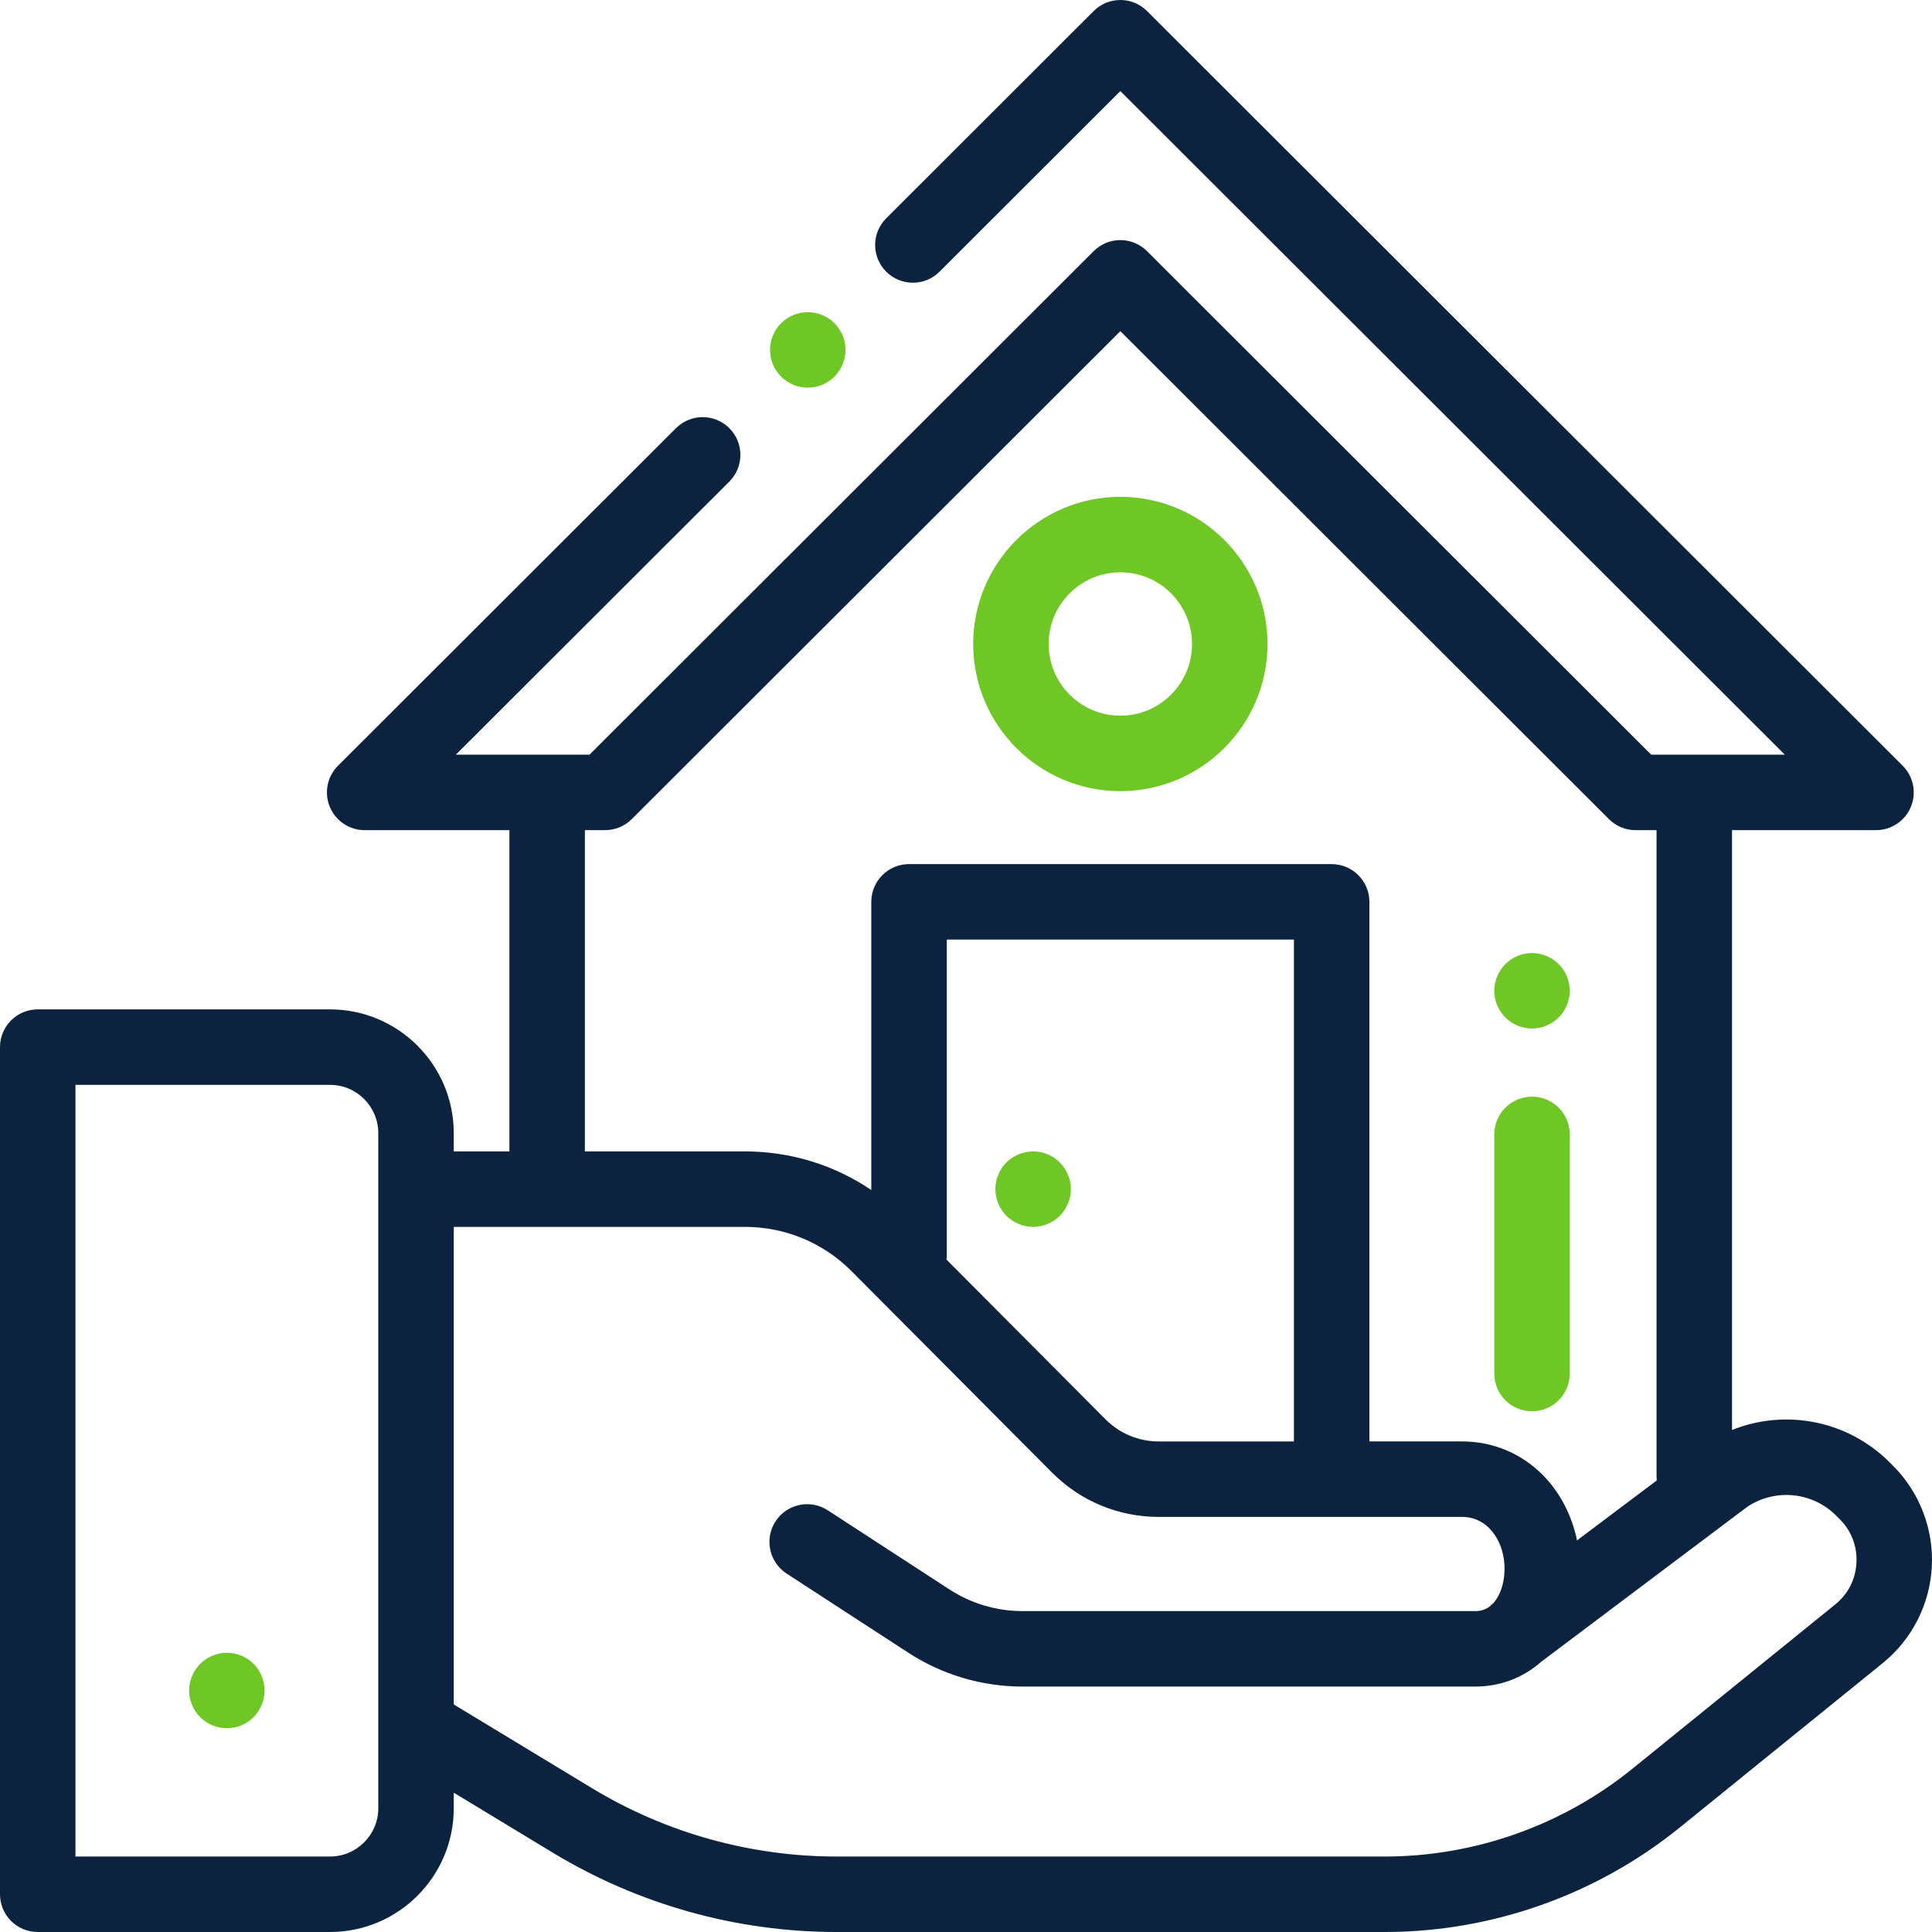 <?xml version="1.0" encoding="utf-8"?>
<!-- Generator: Adobe Illustrator 24.0.1, SVG Export Plug-In . SVG Version: 6.00 Build 0)  -->
<svg version="1.1" id="Layer_1" xmlns="http://www.w3.org/2000/svg" xmlns:xlink="http://www.w3.org/1999/xlink" x="0px" y="0px"
	 viewBox="0 0 511.999 512" style="enable-background:new 0 0 511.999 512;" xml:space="preserve">
<style type="text/css">
	.st0{fill:#0C233F;}
	.st1{fill:#6FC725;}
</style>
<g>
	<path class="st0" d="M501.682,388.451l-0.943-0.943c-11.134-11.133-27.628-14.217-41.738-8.546V219.999h38.159
		c4.046,0,7.693-2.438,9.24-6.176s0.689-8.041-2.174-10.899l-200.257-200c-3.904-3.899-10.23-3.898-14.134,0.001l-54.978,54.924
		c-3.907,3.903-3.911,10.235-0.007,14.142c3.904,3.908,10.236,3.911,14.142,0.007l47.912-47.864l176.091,175.865h-35.409
		L303.968,66.553c-3.904-3.899-10.229-3.899-14.133,0L156.218,199.999h-35.41l72.471-72.377c3.908-3.903,3.912-10.234,0.009-14.142
		c-3.903-3.908-10.234-3.912-14.142-0.009l-89.568,89.453c-2.863,2.859-3.721,7.161-2.174,10.899s5.194,6.176,9.24,6.176H135v85.135
		h-14.75v-4.843c0-18.082-14.71-32.792-32.792-32.792H10c-5.523,0-10,4.478-10,10v224.5c0,5.522,4.477,10,10,10h77.458
		c18.081,0,32.792-14.71,32.792-32.792v-4.127l26.275,15.914c22.69,13.742,48.704,21.006,75.23,21.006h145.219
		c28.366,0,56.127-9.832,78.17-27.687l53.8-43.576c7.745-6.273,12.486-15.58,13.007-25.534
		C512.472,405.249,508.729,395.499,501.682,388.451 M155,219.999h5.356c2.65,0,5.191-1.052,7.066-2.924l129.48-129.313
		l129.479,129.313c1.875,1.873,4.417,2.924,7.066,2.924H439v171.252c0,0.365,0.022,0.724,0.06,1.078l-21.129,15.89
		c-1.367-6.578-4.481-12.733-9.182-17.434c-5.667-5.666-13.2-8.786-21.213-8.786h-24.634v-143c0-5.523-4.477-10-10-10h-112
		c-5.523,0-10,4.477-10,10v76.369c-9.828-6.653-21.405-10.234-33.536-10.234H155V219.999z M342.902,381.999h-35.784
		c-5.342,0-10.364-2.08-14.125-5.842l-42.166-42.363c0.045-0.386,0.075-0.776,0.075-1.174v-83.621h92V381.999z M100.25,479.207
		c0,7.054-5.738,12.792-12.792,12.792H20v-204.5h67.458c7.053,0,12.792,5.738,12.792,12.792V479.207z M491.979,414.157
		c-0.229,4.366-2.226,8.286-5.623,11.038l-53.8,43.576c-18.493,14.979-41.784,23.228-65.582,23.228H221.755
		c-22.873,0-45.305-6.264-64.869-18.113l-36.636-22.189V325.134h77.116c10.684,0,20.729,4.161,28.268,11.7l53.2,53.449
		c7.556,7.555,17.6,11.716,28.284,11.716h80.418c2.671,0,5.183,1.04,7.071,2.929c4.585,4.585,4.956,12.138,2.976,16.916
		c-0.591,1.427-1.287,2.446-2.007,3.187l-0.511,0.384c0.032,0.006,0.06,0.011,0.092,0.017c-1.736,1.516-3.524,1.525-4.281,1.525H271
		c-6.911,0-13.625-1.991-19.417-5.759l-32.091-20.872l-0.117-0.076c-4.625-3.017-10.821-1.718-13.84,2.908
		c-3.019,4.625-1.717,10.821,2.908,13.84l32.235,20.966c9.045,5.883,19.53,8.993,30.322,8.993h119.875
		c6.711,0,12.76-2.341,17.518-6.541l54.568-41.037c7.397-4.999,17.31-4.057,23.635,2.271l0.944,0.943
		C490.631,405.684,492.208,409.791,491.979,414.157z"/>
</g>
<path class="st1" d="M406,373.999c5.523,0,10-4.478,10-10v-63.374c0-5.522-4.477-10-10-10s-10,4.478-10,10v63.374
	C396,369.521,400.477,373.999,406,373.999"/>
<path class="st1" d="M406,272.568c2.63,0,5.21-1.069,7.07-2.93c1.86-1.859,2.93-4.439,2.93-7.07c0-2.64-1.07-5.21-2.93-7.069
	c-1.86-1.87-4.44-2.93-7.07-2.93s-5.21,1.06-7.07,2.93c-1.86,1.859-2.93,4.43-2.93,7.069c0,2.631,1.07,5.211,2.93,7.07
	C400.79,271.499,403.37,272.568,406,272.568"/>
<path class="st1" d="M273.79,325.138c2.63,0,5.2-1.07,7.07-2.93c1.86-1.87,2.93-4.44,2.93-7.08c0-2.63-1.07-5.2-2.93-7.07
	c-1.86-1.859-4.44-2.92-7.07-2.92c-2.64,0-5.21,1.061-7.08,2.92c-1.86,1.87-2.92,4.44-2.92,7.07c0,2.64,1.06,5.21,2.92,7.08
	C268.58,324.068,271.16,325.138,273.79,325.138"/>
<path class="st1" d="M206.998,99.805c1.953,1.953,4.511,2.928,7.07,2.928c2.559,0,5.119-0.977,7.071-2.929
	c3.905-3.905,3.904-10.238,0-14.143c-3.905-3.905-10.237-3.905-14.143,0c-3.905,3.905-3.905,10.237,0,14.143L206.998,99.805"/>
<path class="st1" d="M296.902,209.665c21.505,0,39-17.495,39-39s-17.495-39-39-39s-39,17.495-39,39S275.397,209.665,296.902,209.665
	 M296.902,151.665c10.477,0,19,8.523,19,19c0,10.477-8.523,19-19,19c-10.477,0-19-8.523-19-19
	C277.902,160.188,286.425,151.665,296.902,151.665z"/>
<path class="st1" d="M60.12,437.999c-2.63,0-5.2,1.069-7.07,2.93c-1.86,1.86-2.93,4.44-2.93,7.07s1.07,5.21,2.93,7.069
	c1.87,1.86,4.44,2.931,7.07,2.931c2.64,0,5.21-1.07,7.07-2.931c1.87-1.859,2.93-4.439,2.93-7.069s-1.06-5.21-2.93-7.07
	C65.33,439.068,62.76,437.999,60.12,437.999"/>
</svg>
